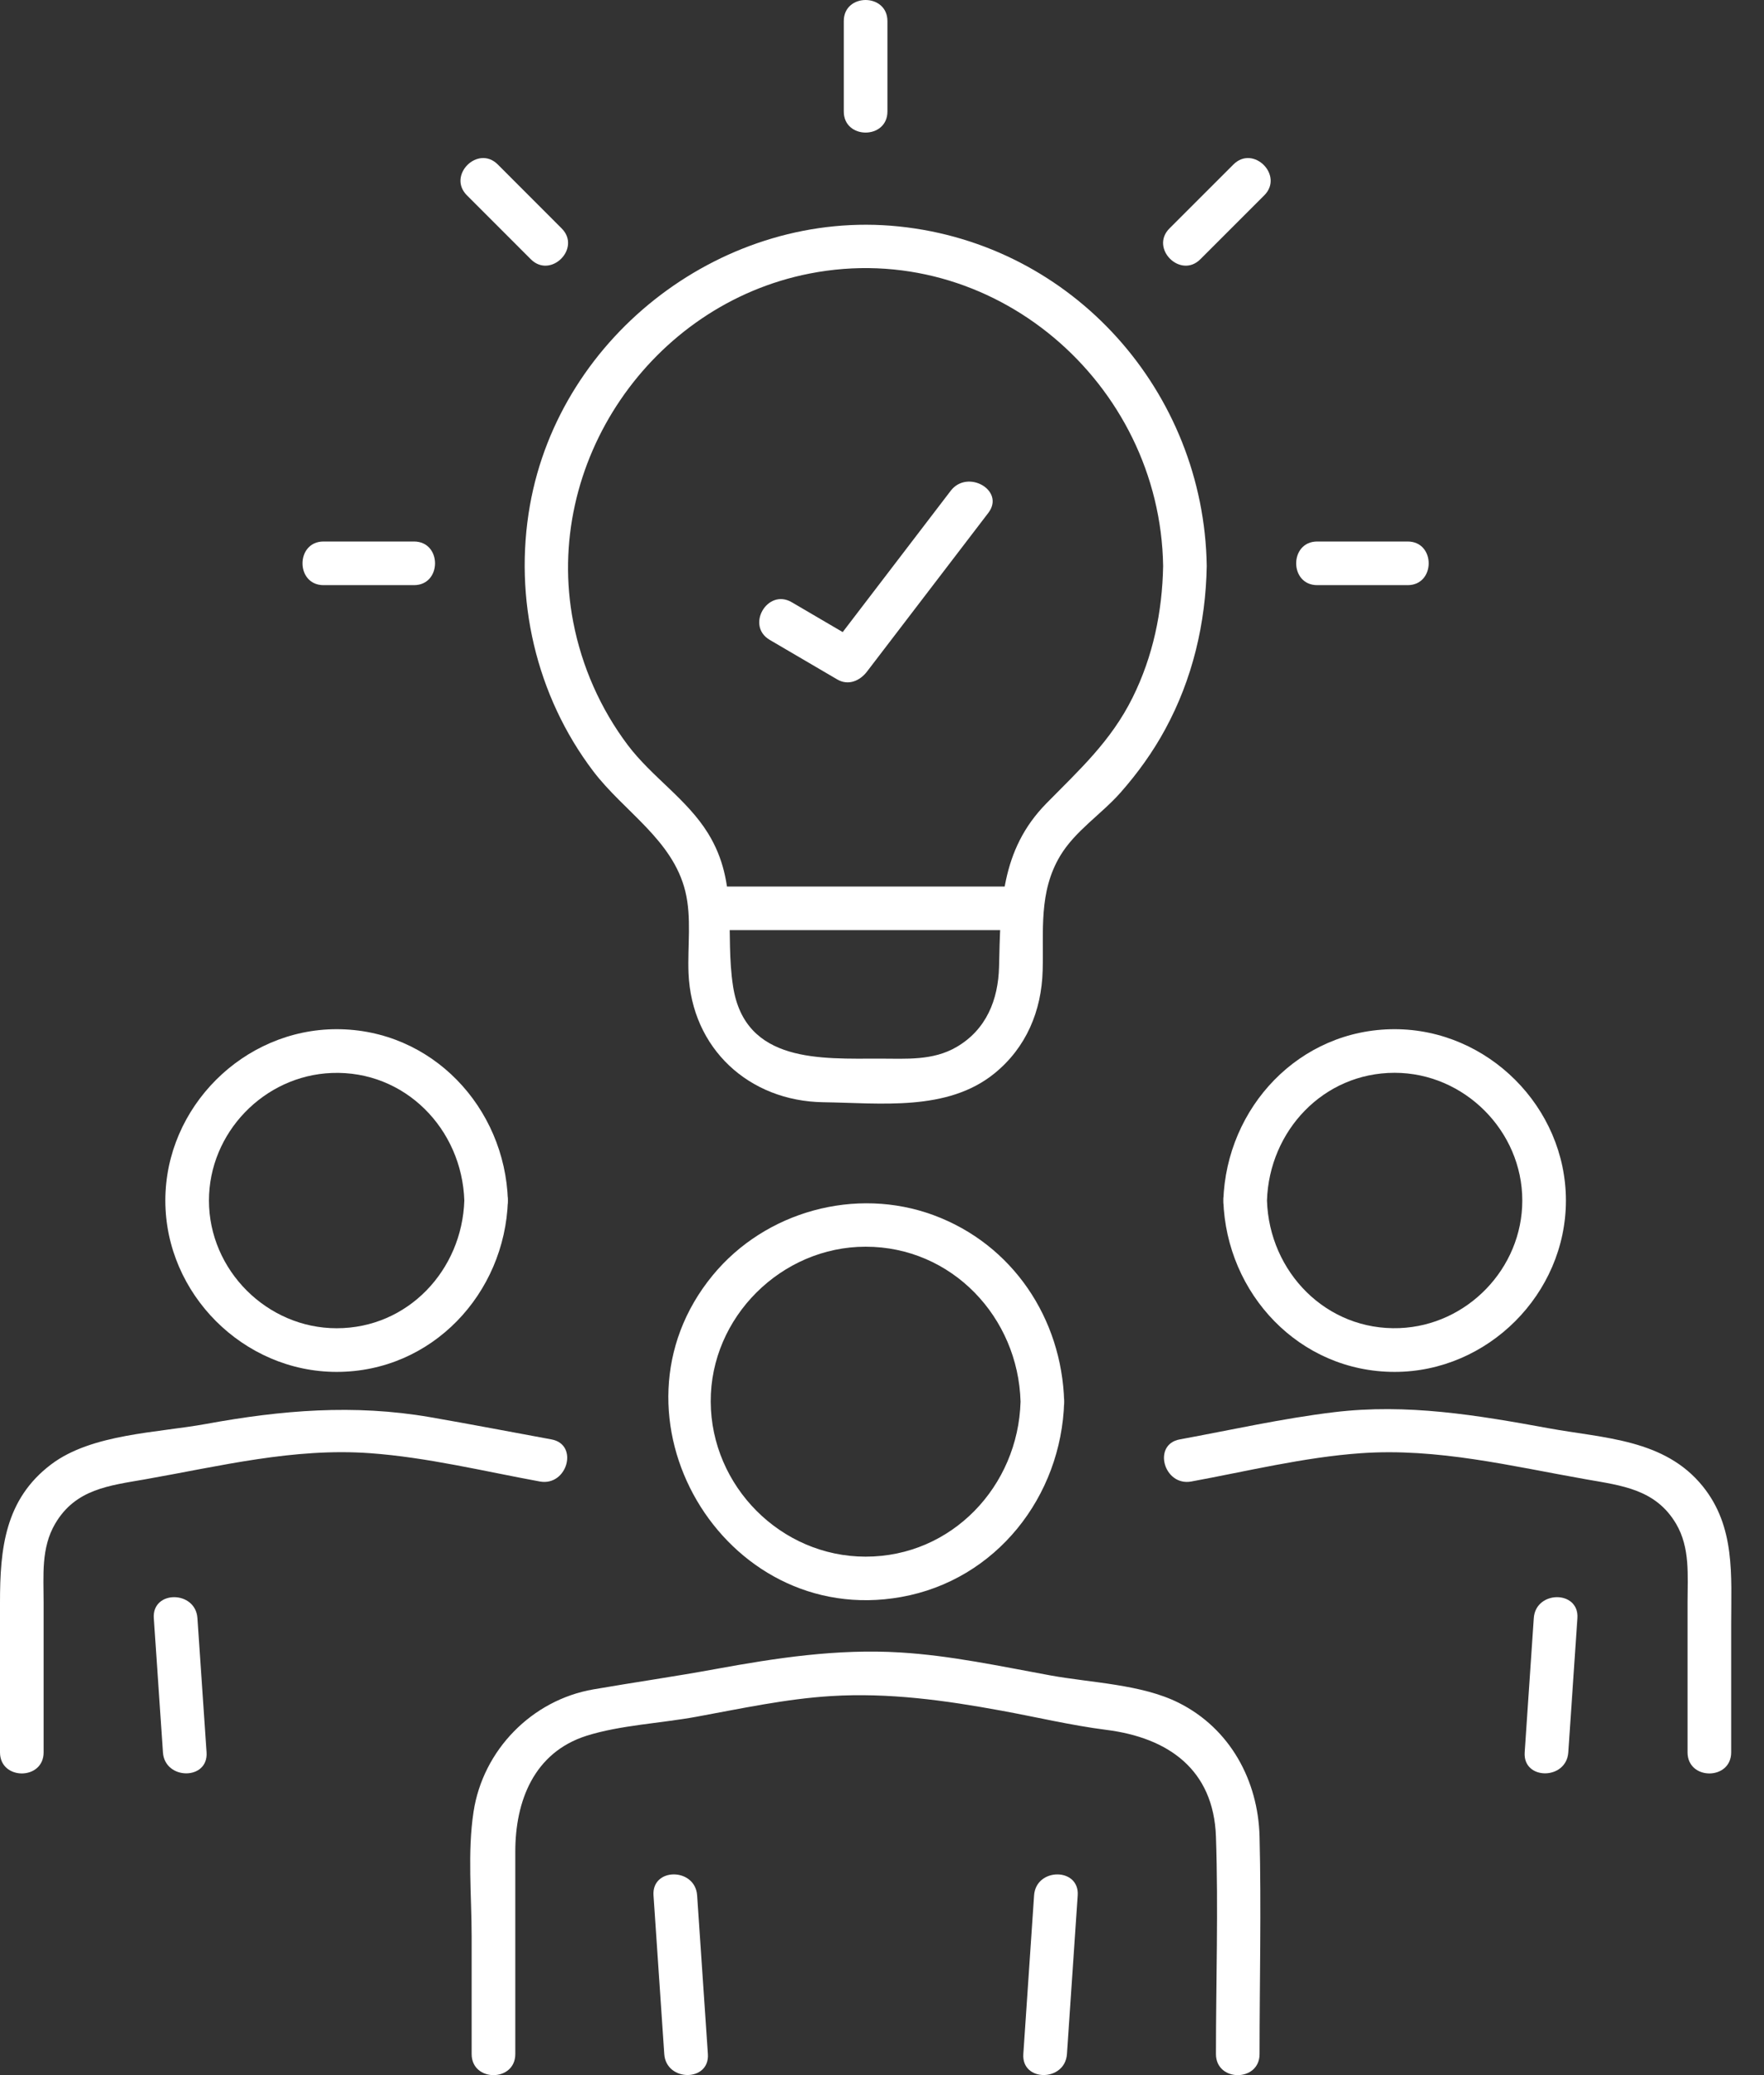 <svg width="51" height="60" viewBox="0 0 51 60" fill="none" xmlns="http://www.w3.org/2000/svg">
<rect x="0" y="0" width="51" height="60" fill="#333333" stroke="none"/>
<path d="M30.847 59.391C30.951 57.861 31.055 56.332 31.158 54.803C31.213 53.993 29.952 53.996 29.897 54.803C29.793 56.332 29.69 57.861 29.586 59.391C29.531 60.201 30.792 60.198 30.847 59.391Z" fill="white"/>
<path d="M18.894 54.803C18.997 56.332 19.101 57.861 19.205 59.391C19.259 60.196 20.521 60.202 20.466 59.391C20.362 57.861 20.259 56.332 20.155 54.803C20.1 53.997 18.838 53.991 18.894 54.803Z" fill="white"/>
<path d="M36.416 59.391C36.416 57.297 36.468 55.198 36.416 53.105C36.375 51.479 35.564 49.98 34.079 49.235C33.002 48.695 31.545 48.658 30.359 48.441C28.923 48.178 27.484 47.867 26.024 47.779C24.21 47.669 22.45 47.936 20.675 48.261C19.504 48.476 18.32 48.645 17.154 48.847C15.377 49.154 13.963 50.603 13.691 52.385C13.512 53.557 13.636 54.816 13.636 55.996C13.636 57.127 13.636 58.259 13.636 59.391C13.636 60.203 14.898 60.204 14.898 59.391C14.898 57.44 14.898 55.488 14.898 53.537C14.898 52.079 15.435 50.672 16.958 50.188C17.927 49.881 19.125 49.824 20.13 49.639C21.421 49.403 22.715 49.121 24.028 49.04C25.697 48.938 27.318 49.162 28.951 49.462C29.959 49.646 30.974 49.889 31.991 50.018C33.777 50.245 35.088 51.164 35.155 53.105C35.226 55.195 35.155 57.299 35.155 59.391C35.155 60.203 36.416 60.204 36.416 59.391Z" fill="white"/>
<path d="M29.506 40.528C29.437 42.969 27.52 45.009 25.027 45.009C22.577 45.009 20.559 42.971 20.548 40.528C20.537 38.085 22.593 36.047 25.027 36.047C27.52 36.047 29.438 38.087 29.506 40.528C29.528 41.338 30.789 41.342 30.767 40.528C30.7 38.122 29.275 35.979 26.991 35.135C24.741 34.304 22.129 35.023 20.608 36.871C17.276 40.918 20.896 47.095 26.051 46.176C28.801 45.687 30.69 43.269 30.767 40.528C30.789 39.716 29.528 39.717 29.506 40.528Z" fill="white"/>
<path d="M4.447 46.787C4.535 48.081 4.623 49.374 4.711 50.668C4.765 51.474 6.027 51.48 5.972 50.668C5.884 49.374 5.796 48.081 5.708 46.787C5.654 45.982 4.392 45.975 4.447 46.787Z" fill="white"/>
<path d="M15.944 41.619C14.773 41.404 13.603 41.178 12.43 40.975C10.237 40.597 8.14 40.773 5.973 41.169C4.553 41.43 2.654 41.453 1.479 42.341C0.139 43.353 0 44.789 0 46.327C0 47.774 0 49.221 0 50.668C0 51.48 1.261 51.481 1.261 50.668C1.261 49.221 1.261 47.774 1.261 46.327C1.261 45.554 1.185 44.757 1.593 44.06C2.184 43.049 3.161 42.955 4.196 42.773C6.356 42.393 8.493 41.856 10.706 42.018C12.35 42.138 13.989 42.539 15.608 42.836C16.402 42.981 16.742 41.765 15.944 41.619Z" fill="white"/>
<path d="M13.424 34.712C13.359 36.724 11.795 38.405 9.733 38.405C7.721 38.405 6.041 36.725 6.041 34.712C6.041 32.751 7.635 31.1 9.59 31.024C11.706 30.941 13.357 32.646 13.424 34.712C13.45 35.522 14.711 35.526 14.685 34.712C14.598 32.018 12.488 29.758 9.733 29.758C7.036 29.758 4.78 32.016 4.78 34.712C4.78 37.408 7.036 39.667 9.733 39.667C12.488 39.667 14.598 37.407 14.685 34.712C14.711 33.9 13.45 33.901 13.424 34.712Z" fill="white"/>
<path d="M44.344 46.787C44.256 48.081 44.169 49.374 44.081 50.668C44.026 51.478 45.287 51.475 45.342 50.668C45.43 49.374 45.517 48.081 45.605 46.787C45.66 45.977 44.399 45.98 44.344 46.787Z" fill="white"/>
<path d="M34.443 42.836C36.061 42.539 37.702 42.134 39.345 42.018C41.561 41.862 43.693 42.392 45.856 42.773C46.89 42.955 47.868 43.059 48.459 44.06C48.868 44.755 48.79 45.555 48.79 46.327C48.79 47.774 48.79 49.221 48.79 50.668C48.79 51.48 50.051 51.481 50.051 50.668C50.051 49.432 50.051 48.197 50.051 46.962C50.051 45.554 50.176 44.145 49.227 42.972C48.121 41.605 46.369 41.589 44.771 41.296C42.702 40.917 40.686 40.577 38.569 40.832C37.073 41.013 35.589 41.347 34.108 41.619C33.31 41.765 33.648 42.981 34.443 42.836Z" fill="white"/>
<path d="M35.368 34.712C35.456 37.407 37.566 39.667 40.321 39.667C43.017 39.667 45.273 37.409 45.273 34.712C45.273 32.016 43.017 29.758 40.321 29.758C37.565 29.758 35.456 32.018 35.368 34.712C35.342 35.524 36.603 35.523 36.63 34.712C36.695 32.7 38.258 31.019 40.321 31.019C42.332 31.019 44.012 32.7 44.012 34.712C44.012 36.674 42.419 38.324 40.463 38.401C38.347 38.483 36.696 36.778 36.63 34.712C36.603 33.902 35.342 33.899 35.368 34.712Z" fill="white"/>
<path d="M27.486 14.191C26.317 15.72 25.147 17.251 23.978 18.781C24.265 18.706 24.553 18.63 24.84 18.555C24.191 18.174 23.541 17.793 22.891 17.413C22.189 17.002 21.554 18.092 22.255 18.502C22.904 18.883 23.554 19.263 24.204 19.644C24.524 19.832 24.859 19.689 25.066 19.418C26.236 17.888 27.405 16.358 28.575 14.828C29.068 14.182 27.973 13.553 27.486 14.191Z" fill="white"/>
<path d="M25.657 3.224C25.657 2.352 25.657 1.481 25.657 0.61C25.657 -0.202 24.395 -0.204 24.395 0.61C24.395 1.481 24.395 2.352 24.395 3.224C24.395 4.036 25.657 4.037 25.657 3.224Z" fill="white"/>
<path d="M11.968 15.657C11.097 15.657 10.226 15.657 9.355 15.657C8.544 15.657 8.542 16.919 9.355 16.919C10.226 16.919 11.097 16.919 11.968 16.919C12.78 16.919 12.781 15.657 11.968 15.657Z" fill="white"/>
<path d="M16.238 6.604C15.623 5.988 15.007 5.372 14.391 4.755C13.816 4.181 12.924 5.072 13.499 5.647C14.115 6.264 14.731 6.88 15.347 7.496C15.921 8.071 16.814 7.179 16.238 6.604Z" fill="white"/>
<path d="M38.084 16.919C38.955 16.919 39.826 16.919 40.697 16.919C41.508 16.919 41.509 15.657 40.697 15.657C39.826 15.657 38.955 15.657 38.084 15.657C37.272 15.657 37.271 16.919 38.084 16.919Z" fill="white"/>
<path d="M34.704 7.496C35.32 6.88 35.936 6.264 36.552 5.648C37.126 5.073 36.235 4.18 35.66 4.756C35.044 5.372 34.428 5.988 33.812 6.604C33.237 7.179 34.129 8.071 34.704 7.496Z" fill="white"/>
<path d="M34.889 16.365C34.81 11.327 31.026 7.064 25.983 6.547C20.976 6.032 16.202 9.648 15.322 14.606C14.845 17.299 15.496 20.116 17.151 22.298C18.039 23.468 19.446 24.276 19.813 25.77C20.001 26.535 19.875 27.356 19.906 28.134C19.994 30.315 21.654 31.841 23.808 31.87C25.454 31.893 27.388 32.144 28.752 31.036C29.67 30.29 30.114 29.229 30.145 28.061C30.176 26.91 30.025 25.797 30.649 24.75C31.085 24.02 31.846 23.543 32.403 22.909C32.893 22.353 33.331 21.744 33.685 21.092C34.479 19.633 34.859 18.02 34.889 16.365C34.904 15.553 33.643 15.553 33.628 16.365C33.604 17.689 33.335 18.981 32.744 20.172C32.118 21.432 31.212 22.253 30.251 23.231C28.921 24.587 28.927 26.197 28.884 27.955C28.86 28.909 28.516 29.769 27.659 30.271C26.97 30.674 26.199 30.609 25.436 30.609C23.742 30.609 21.541 30.749 21.195 28.525C20.951 26.966 21.37 25.553 20.471 24.095C19.86 23.105 18.844 22.466 18.146 21.538C17.361 20.494 16.822 19.272 16.574 17.99C15.684 13.389 18.825 8.807 23.405 7.91C28.694 6.873 33.546 11.069 33.628 16.365C33.641 17.176 34.902 17.178 34.889 16.365Z" fill="white"/>
<path d="M20.536 26.894C23.528 26.894 26.521 26.894 29.514 26.894C30.325 26.894 30.326 25.633 29.514 25.633C26.521 25.633 23.528 25.633 20.536 25.633C19.724 25.633 19.723 26.894 20.536 26.894Z" fill="white"/>
</svg>
